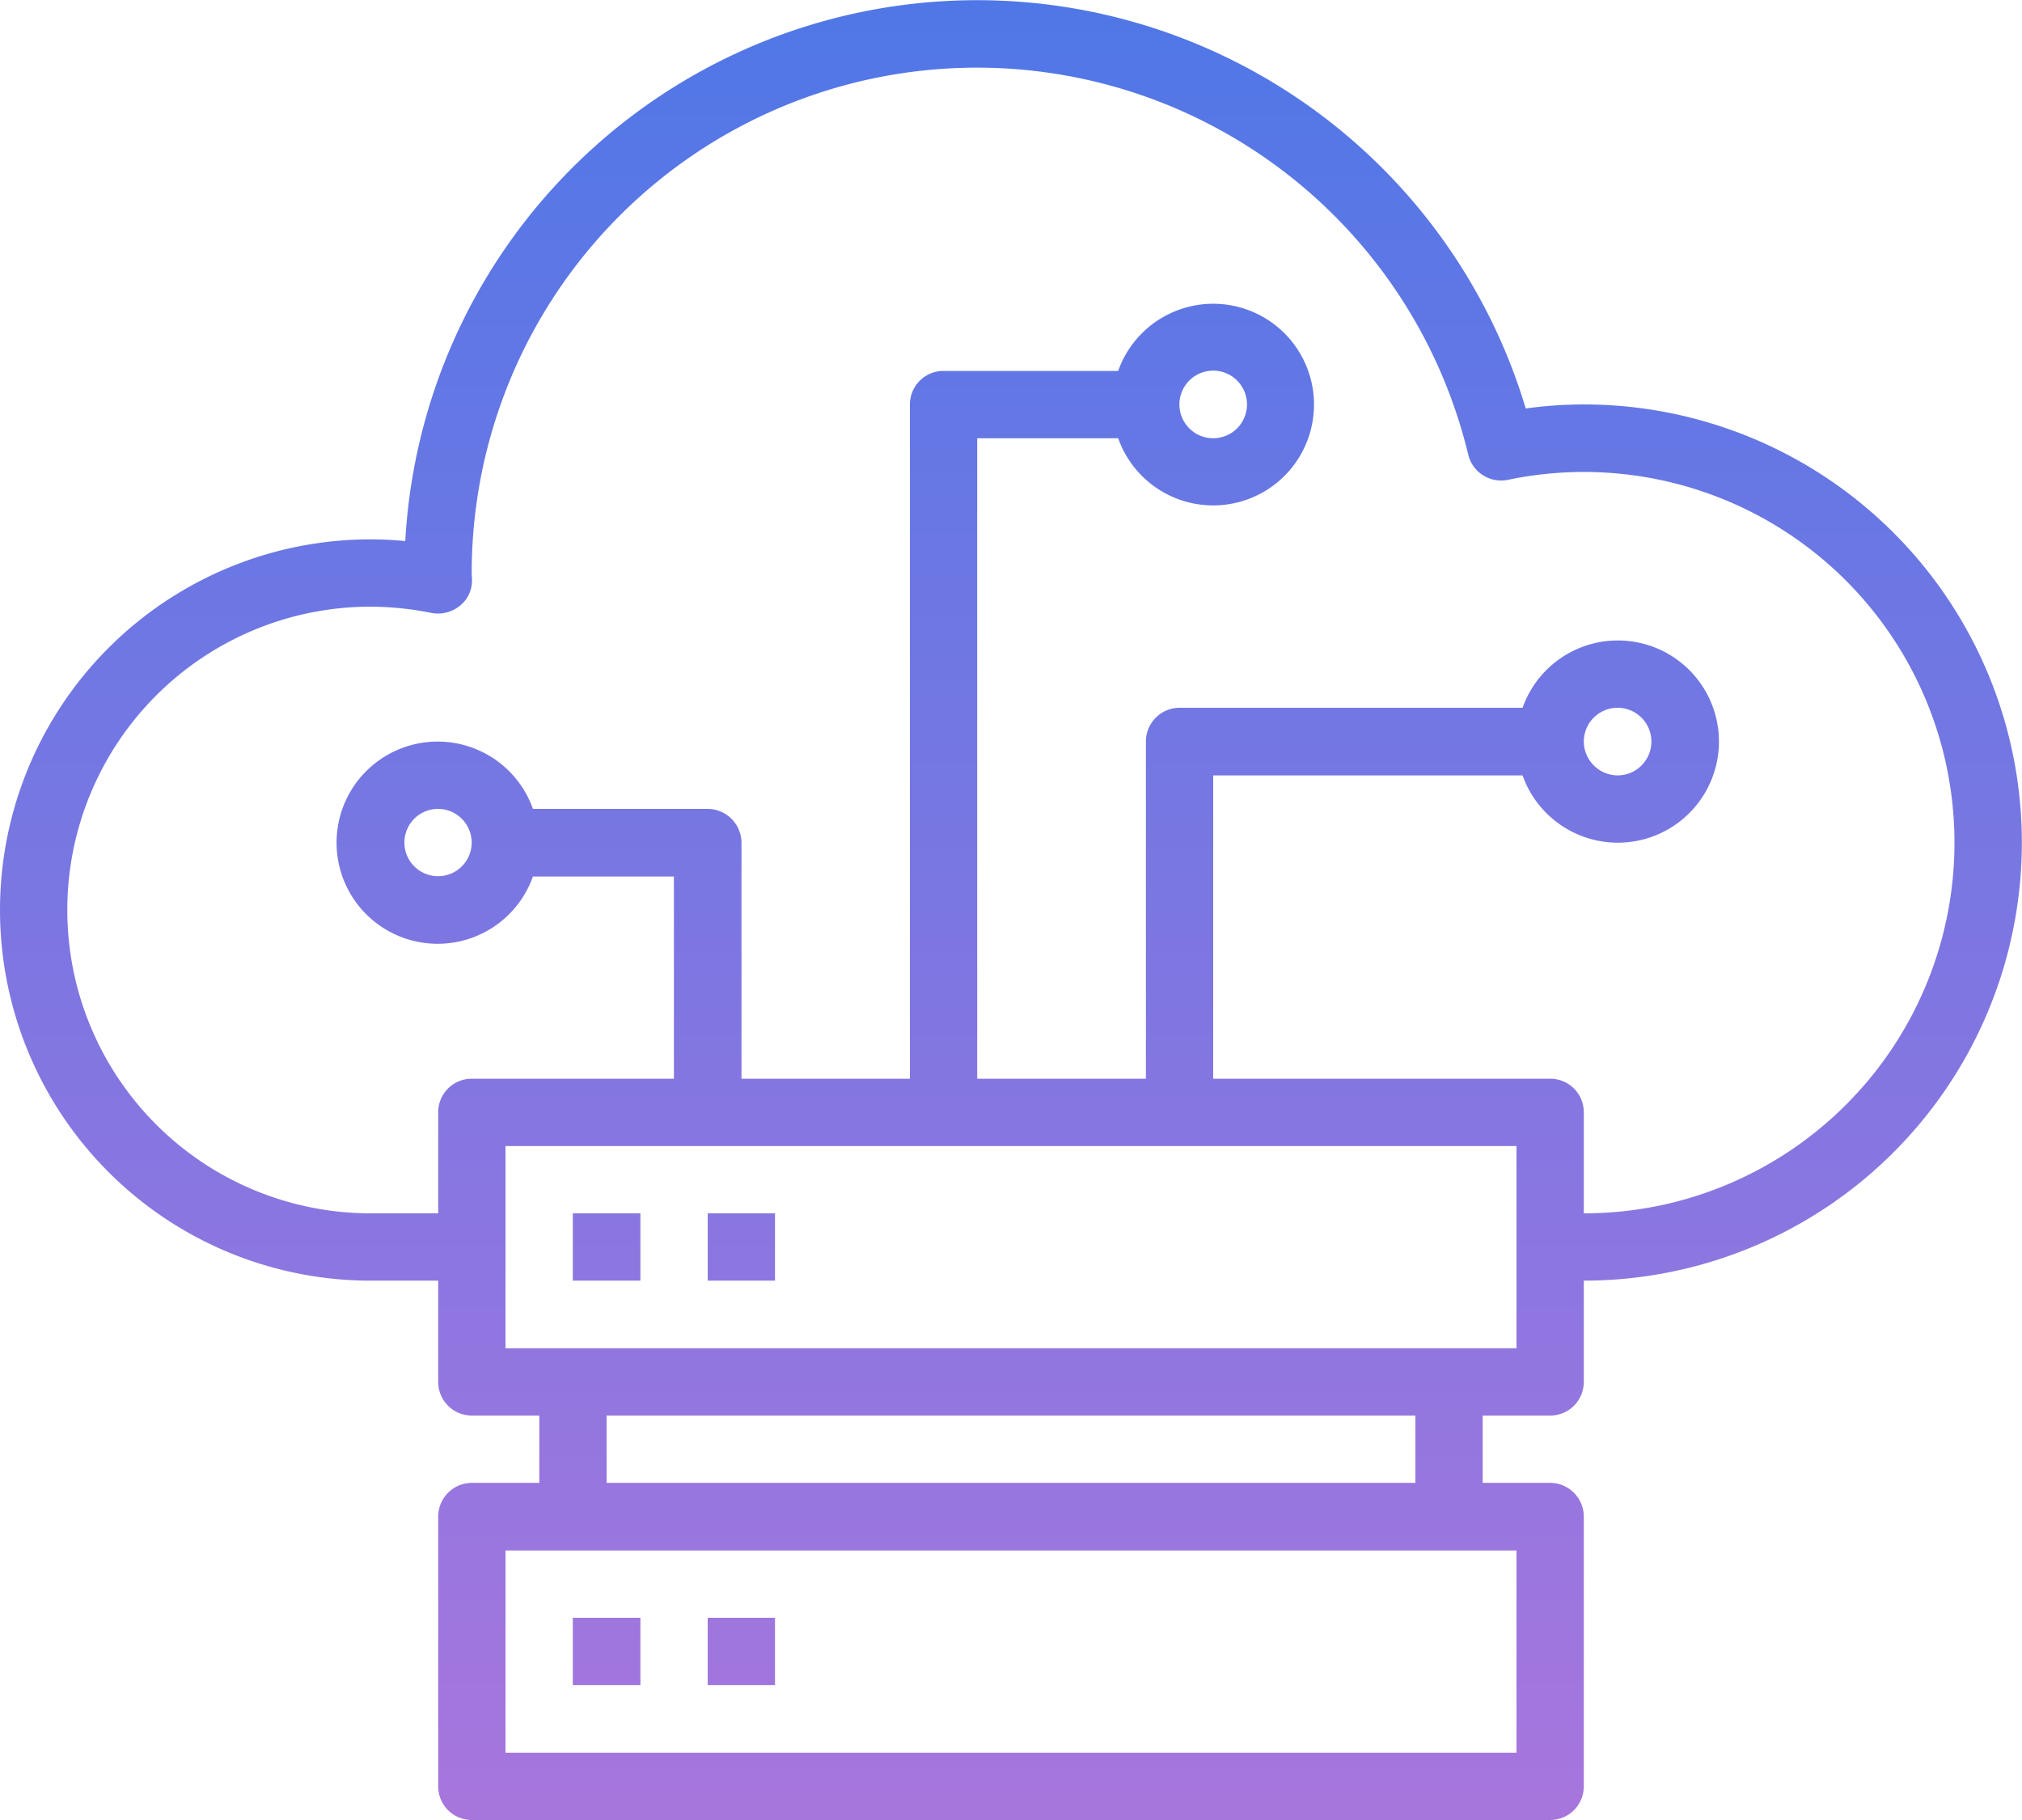 <svg xmlns="http://www.w3.org/2000/svg" xmlns:xlink="http://www.w3.org/1999/xlink" width="70" height="63" viewBox="0 0 70 63">
  <defs>
    <style>
      .cls-1 {
        fill-rule: evenodd;
        fill: url(#linear-gradient);
      }
    </style>
    <linearGradient id="linear-gradient" x1="2912" y1="3519" x2="2912" y2="3456" gradientUnits="userSpaceOnUse">
      <stop offset="0" stop-color="#a776dd"/>
      <stop offset="1" stop-color="#5077e7"/>
    </linearGradient>
  </defs>
  <path id="SmartCloud" class="cls-1" d="M2896.83,3512h2.34v2.33h-2.34V3512Zm4.67,0h2.33v2.33h-2.33V3512Zm-4.67-14h2.34v2.33h-2.34V3498Zm4.67,0h2.33v2.33h-2.33V3498Zm30.33-28a14.974,14.974,0,0,0-2.01.14,19.828,19.828,0,0,0-38.79,4.59q-0.6-.06-1.2-0.06a12.83,12.83,0,0,0,0,25.66h2.34v3.5a1.163,1.163,0,0,0,1.16,1.17h2.34v2.33h-2.34a1.169,1.169,0,0,0-1.16,1.17v9.33a1.163,1.163,0,0,0,1.16,1.17h37.34a1.163,1.163,0,0,0,1.16-1.17v-9.33a1.169,1.169,0,0,0-1.16-1.17h-2.34V3505h2.34a1.163,1.163,0,0,0,1.16-1.17v-3.5A15.165,15.165,0,1,0,2931.83,3470Zm-2.33,39.67v7h-35v-7h35Zm-31.5-2.34V3505h28v2.33h-28Zm31.5-4.66h-35v-7h35v7Zm4.96-4.94a12.9,12.9,0,0,1-2.63.27v-3.5a1.161,1.161,0,0,0-1.16-1.16H2919v-10.5h10.71a3.5,3.5,0,1,0,0-2.34h-11.88a1.169,1.169,0,0,0-1.16,1.17v11.67h-5.84v-22.17h4.88a3.49,3.49,0,1,0,0-2.33h-6.04a1.163,1.163,0,0,0-1.17,1.16v23.34h-5.83v-8.17a1.178,1.178,0,0,0-1.17-1.17h-6.05a3.5,3.5,0,1,0,0,2.34h4.88v7h-7a1.161,1.161,0,0,0-1.16,1.16v3.5h-2.34a10.5,10.5,0,0,1,0-21,10.821,10.821,0,0,1,2.12.22,1.213,1.213,0,0,0,.97-0.25,1.113,1.113,0,0,0,.42-0.91c0-.03-0.01-0.2-0.01-0.22a17.493,17.493,0,0,1,34.5-4.1,1.171,1.171,0,0,0,1.37.87A12.832,12.832,0,1,1,2934.46,3497.73Zm-2.63-16.06a1.17,1.17,0,1,1,1.17,1.17A1.178,1.178,0,0,1,2931.83,3481.67Zm-14-11.67a1.17,1.17,0,1,1,1.17,1.17A1.169,1.169,0,0,1,2917.83,3470Zm-24.5,15.17a1.165,1.165,0,1,1-1.16-1.17A1.169,1.169,0,0,1,2893.33,3485.17Z" transform="translate(-2877 -3456)"/>
</svg>

